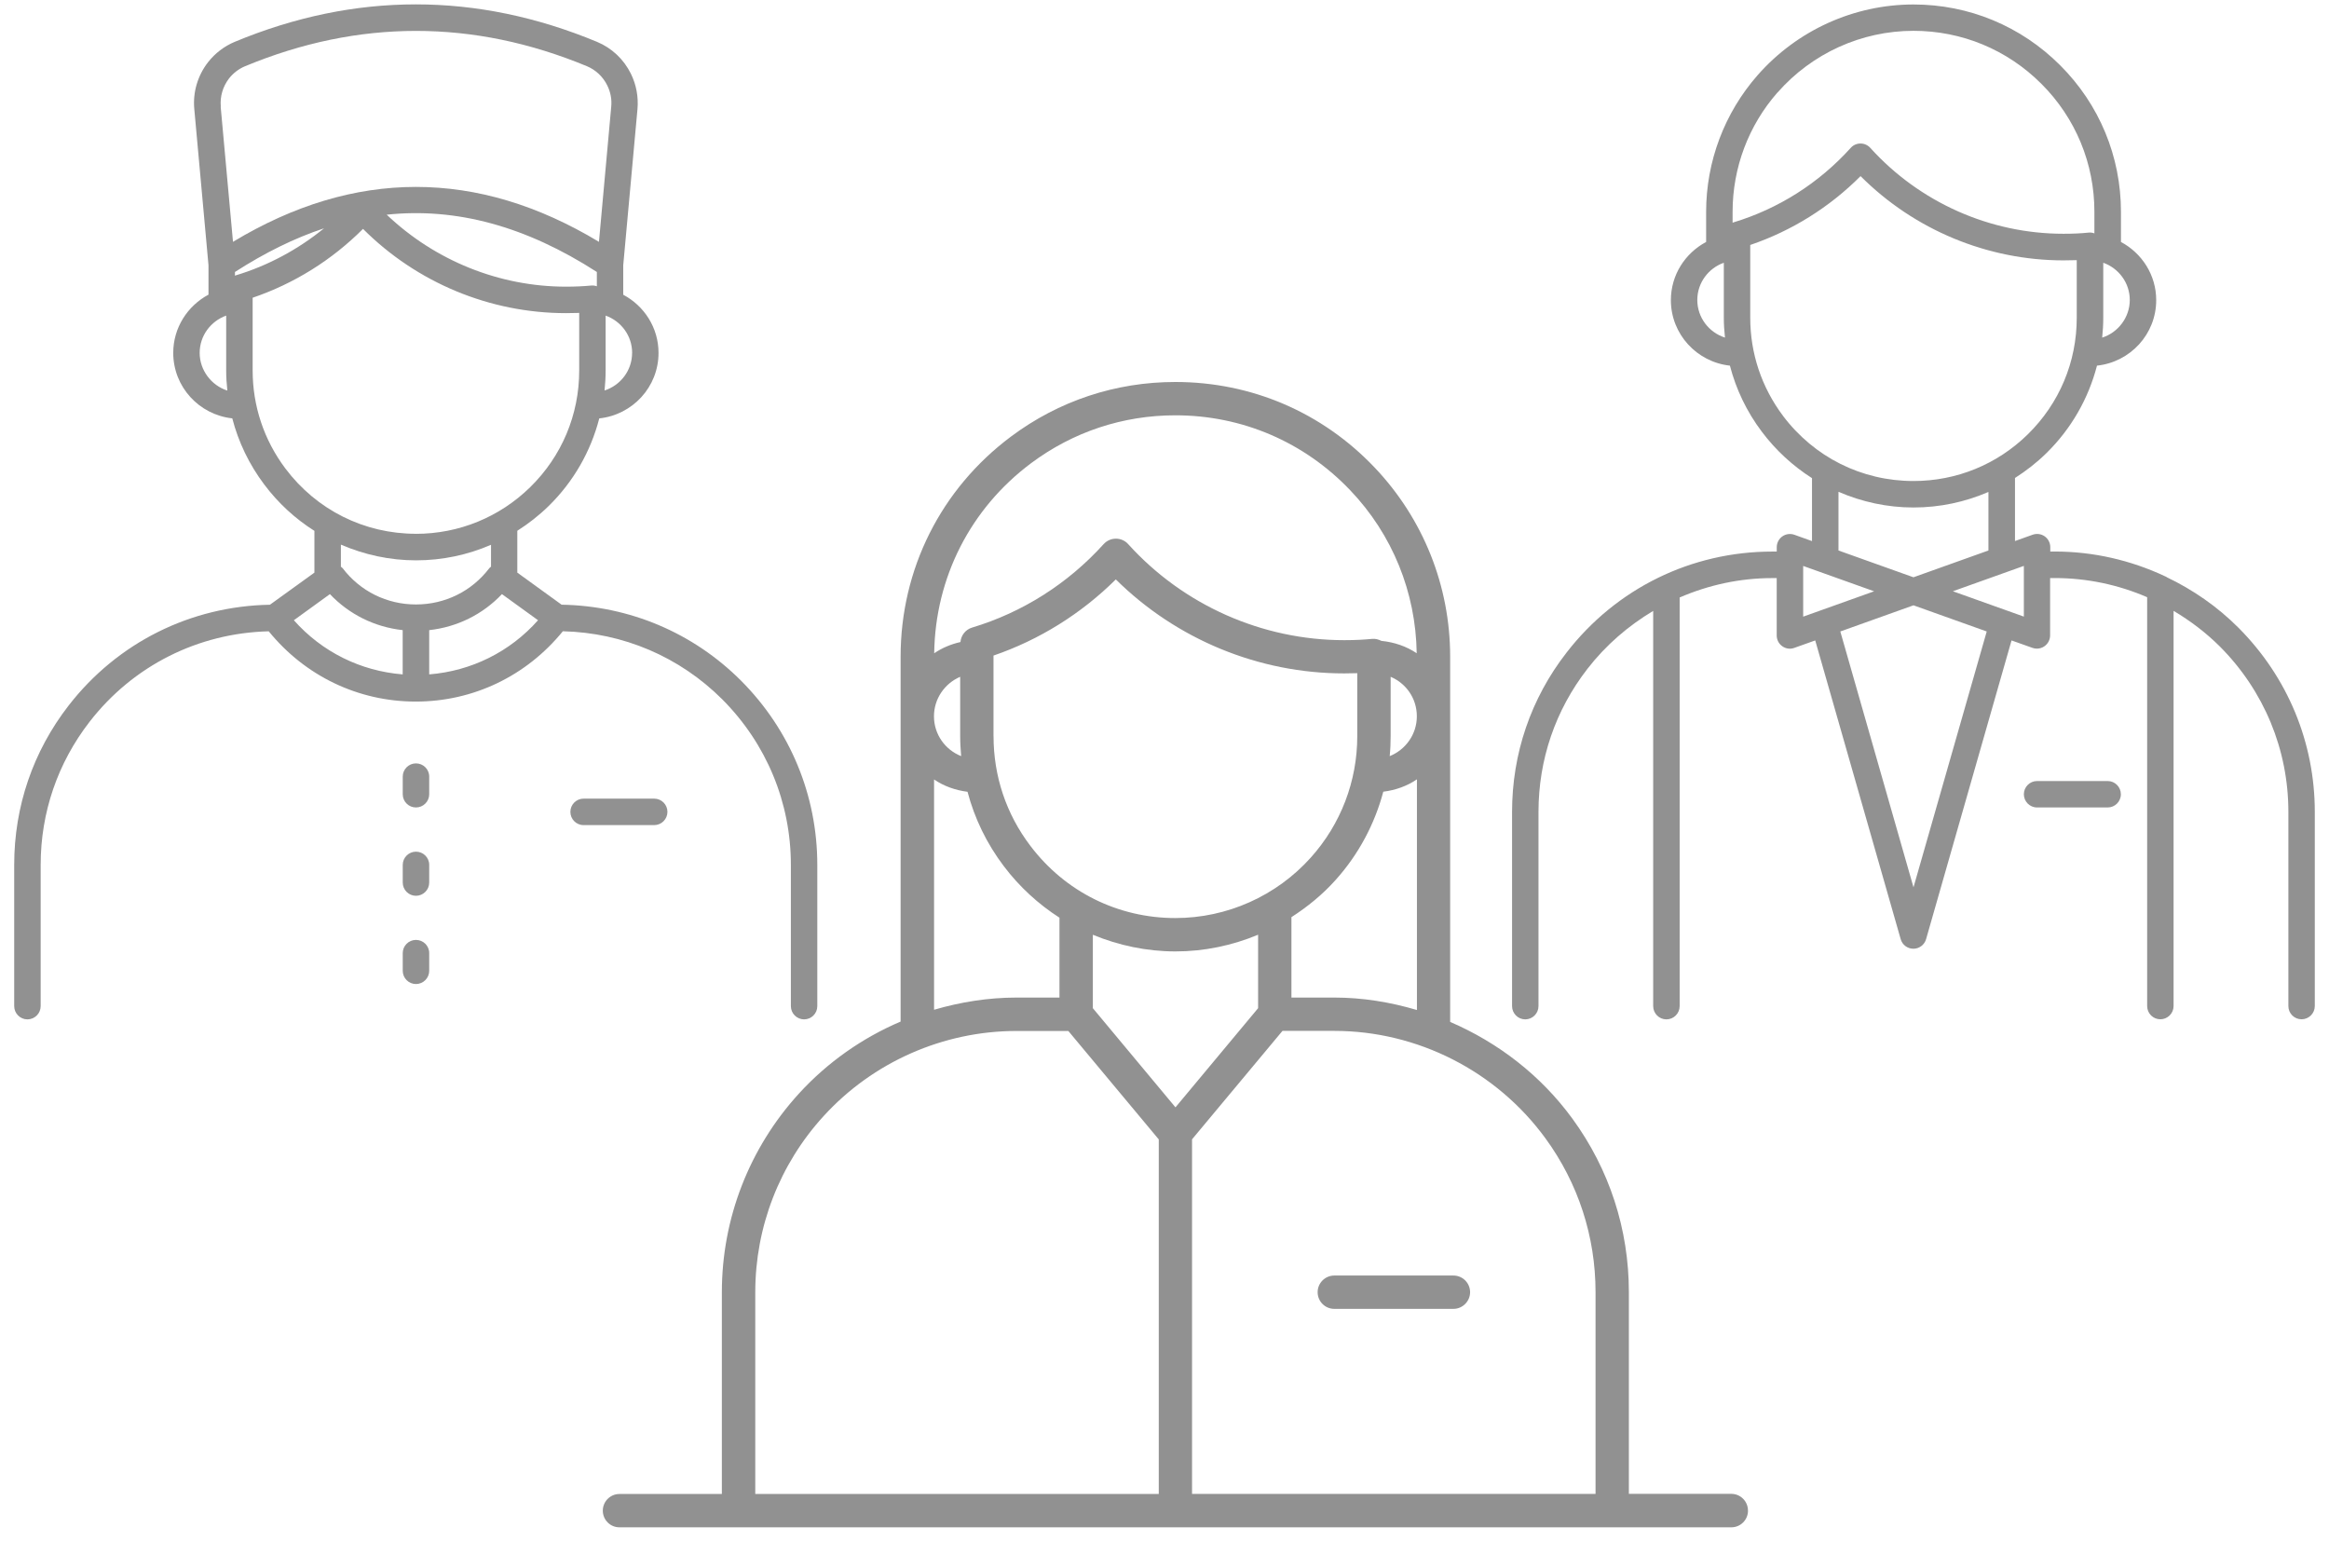 <svg width="52" height="35" viewBox="0 0 52 35" fill="none" xmlns="http://www.w3.org/2000/svg">
<path d="M14.607 17.83C14.77 17.83 14.902 17.963 14.902 18.125C14.902 18.288 14.769 18.421 14.607 18.421H13.03C12.866 18.421 12.735 18.288 12.735 18.125C12.735 17.963 12.867 17.83 13.03 17.83H14.607ZM7.02 12.784V11.852C6.593 11.582 6.211 11.233 5.897 10.813C5.562 10.367 5.323 9.868 5.186 9.34C4.446 9.26 3.868 8.638 3.868 7.878C3.868 7.313 4.19 6.827 4.655 6.578V5.921L4.338 2.435C4.303 2.06 4.413 1.687 4.645 1.389C4.801 1.189 5.007 1.032 5.241 0.934C7.923 -0.181 10.645 -0.181 13.329 0.934C13.659 1.071 13.927 1.323 14.086 1.646C14.207 1.891 14.257 2.164 14.233 2.436L13.915 5.922V6.58C14.382 6.828 14.703 7.314 14.703 7.879C14.703 8.641 14.122 9.262 13.38 9.341C13.19 10.076 12.808 10.75 12.25 11.297C12.035 11.508 11.799 11.691 11.55 11.85V12.784L12.539 13.5C14.053 13.526 15.474 14.124 16.547 15.198C17.645 16.3 18.248 17.761 18.248 19.309V22.462C18.248 22.626 18.116 22.758 17.953 22.758C17.791 22.758 17.658 22.625 17.658 22.462V19.309C17.658 17.918 17.115 16.607 16.129 15.616C15.174 14.662 13.913 14.126 12.567 14.093C11.756 15.089 10.571 15.663 9.283 15.663C7.996 15.663 6.811 15.091 6 14.094C4.425 14.133 2.973 14.86 2.001 16.113C1.287 17.034 0.908 18.14 0.908 19.309V22.462C0.908 22.626 0.775 22.758 0.612 22.758C0.45 22.758 0.317 22.625 0.317 22.462V19.309C0.317 18.006 0.737 16.776 1.534 15.749C2.625 14.344 4.258 13.532 6.027 13.501L7.017 12.786L7.02 12.784ZM8.991 15.056V14.068C8.368 14 7.797 13.718 7.366 13.264L6.561 13.847C7.189 14.555 8.051 14.981 8.991 15.056ZM12.013 13.847L11.207 13.264C10.776 13.719 10.205 14 9.583 14.068V15.056C10.522 14.981 11.385 14.555 12.013 13.847ZM7.238 5.096C6.576 5.315 5.914 5.642 5.246 6.072V6.155C5.246 6.155 5.255 6.15 5.259 6.149C5.982 5.932 6.652 5.571 7.236 5.096H7.238ZM13.326 6.391V6.072C11.747 5.054 10.192 4.628 8.634 4.793C9.71 5.816 11.144 6.4 12.637 6.4C12.844 6.4 13.027 6.391 13.197 6.375C13.243 6.371 13.285 6.377 13.326 6.391ZM14.114 7.879C14.114 7.495 13.867 7.169 13.522 7.046V8.272C13.522 8.422 13.513 8.571 13.498 8.718C13.854 8.602 14.113 8.272 14.113 7.879H14.114ZM4.927 2.382L5.202 5.399C6.558 4.581 7.922 4.173 9.287 4.173C10.653 4.173 12.015 4.581 13.373 5.399L13.647 2.382C13.663 2.218 13.632 2.054 13.558 1.906C13.463 1.713 13.302 1.561 13.106 1.479C10.573 0.427 8.005 0.427 5.471 1.479C5.331 1.537 5.207 1.633 5.114 1.751C4.975 1.932 4.909 2.155 4.93 2.381L4.927 2.382ZM5.076 8.718C5.06 8.571 5.05 8.422 5.05 8.272V7.046C4.707 7.169 4.458 7.494 4.458 7.879C4.458 8.264 4.718 8.605 5.076 8.72V8.718ZM9.286 11.918C10.246 11.918 11.153 11.547 11.839 10.875C12.544 10.184 12.932 9.258 12.932 8.272V6.986C12.838 6.989 12.74 6.991 12.637 6.991C10.936 6.991 9.303 6.309 8.105 5.11C7.41 5.806 6.567 6.332 5.641 6.647V8.271C5.641 9.066 5.894 9.822 6.37 10.457C7.066 11.384 8.13 11.917 9.287 11.917L9.286 11.918ZM7.611 12.16V12.652C7.624 12.663 7.638 12.671 7.65 12.685C8.042 13.2 8.639 13.495 9.287 13.495C9.936 13.495 10.533 13.2 10.925 12.685C10.935 12.671 10.95 12.663 10.963 12.652V12.163C10.44 12.389 9.874 12.51 9.289 12.51C8.703 12.51 8.135 12.385 7.614 12.16H7.611ZM9.583 17.338C9.583 17.174 9.45 17.043 9.287 17.043C9.125 17.043 8.992 17.175 8.992 17.338V17.732C8.992 17.896 9.125 18.027 9.287 18.027C9.45 18.027 9.583 17.895 9.583 17.732V17.338ZM9.583 19.309C9.583 19.145 9.45 19.014 9.287 19.014C9.125 19.014 8.992 19.147 8.992 19.309V19.703C8.992 19.867 9.125 19.999 9.287 19.999C9.45 19.999 9.583 19.866 9.583 19.703V19.309ZM9.287 20.984C9.124 20.984 8.992 21.116 8.992 21.279V21.673C8.992 21.837 9.125 21.969 9.287 21.969C9.45 21.969 9.583 21.836 9.583 21.673V21.279C9.583 21.115 9.45 20.984 9.287 20.984Z" fill="#919191"/>
<path d="M48.377 12.883C48.364 12.876 48.352 12.87 48.338 12.865C47.576 12.508 46.741 12.313 45.875 12.313H45.777V12.215C45.777 12.118 45.73 12.03 45.652 11.974C45.573 11.919 45.473 11.906 45.383 11.938L44.989 12.079V10.671C45.238 10.512 45.474 10.329 45.689 10.118C46.247 9.571 46.629 8.897 46.82 8.163C47.561 8.084 48.142 7.463 48.142 6.701C48.142 6.136 47.82 5.65 47.355 5.402V4.73C47.355 3.494 46.873 2.331 45.997 1.457C45.122 0.582 43.959 0.1 42.725 0.1C41.393 0.1 40.125 0.675 39.243 1.678C38.502 2.522 38.093 3.606 38.093 4.73V5.402C37.627 5.65 37.306 6.136 37.306 6.701C37.306 7.461 37.886 8.083 38.624 8.163C38.761 8.691 38.999 9.19 39.335 9.636C39.65 10.056 40.032 10.404 40.457 10.675V12.08L40.064 11.939C39.974 11.907 39.873 11.92 39.795 11.975C39.716 12.031 39.67 12.121 39.67 12.216V12.314H39.572C37.762 12.314 36.088 13.135 34.977 14.569C34.18 15.594 33.76 16.825 33.76 18.128V22.462C33.76 22.626 33.893 22.758 34.055 22.758C34.217 22.758 34.35 22.625 34.35 22.462V18.128C34.35 16.957 34.728 15.853 35.443 14.932C35.854 14.401 36.356 13.971 36.911 13.639V22.462C36.911 22.626 37.044 22.758 37.206 22.758C37.369 22.758 37.502 22.625 37.502 22.462V13.339C38.145 13.061 38.845 12.906 39.571 12.906H39.669V14.187C39.669 14.284 39.715 14.373 39.794 14.428C39.872 14.484 39.973 14.498 40.063 14.464L40.529 14.298L42.437 20.967C42.473 21.095 42.589 21.181 42.721 21.181C42.852 21.181 42.968 21.093 43.004 20.967L44.912 14.298L45.379 14.464C45.411 14.476 45.444 14.481 45.478 14.481C45.538 14.481 45.598 14.463 45.648 14.427C45.727 14.371 45.773 14.281 45.773 14.186V12.905H45.871C46.595 12.905 47.295 13.054 47.94 13.333V22.461C47.94 22.625 48.073 22.756 48.235 22.756C48.397 22.756 48.53 22.623 48.53 22.461V13.638C48.901 13.858 49.249 14.121 49.563 14.433C50.549 15.423 51.093 16.735 51.093 18.126V22.461C51.093 22.625 51.225 22.756 51.388 22.756C51.55 22.756 51.683 22.623 51.683 22.461V18.126C51.683 16.578 51.078 15.118 49.98 14.016C49.506 13.541 48.961 13.165 48.372 12.884L48.377 12.883ZM46.936 7.537C46.951 7.39 46.96 7.242 46.96 7.091V5.866C47.303 5.988 47.552 6.313 47.552 6.698C47.552 7.084 47.293 7.423 46.937 7.537H46.936ZM39.687 2.066C40.455 1.191 41.562 0.688 42.723 0.688C43.801 0.688 44.815 1.108 45.578 1.871C46.342 2.634 46.762 3.649 46.762 4.726V5.21C46.72 5.195 46.677 5.188 46.633 5.193C46.463 5.211 46.28 5.219 46.072 5.219C44.432 5.219 42.861 4.52 41.759 3.302C41.704 3.24 41.624 3.204 41.54 3.204C41.456 3.204 41.376 3.239 41.321 3.302C40.611 4.089 39.703 4.664 38.697 4.967C38.691 4.968 38.688 4.972 38.684 4.974V4.726C38.684 3.747 39.039 2.8 39.687 2.064V2.066ZM37.896 6.698C37.896 6.314 38.144 5.988 38.488 5.866V7.091C38.488 7.242 38.498 7.39 38.514 7.537C38.157 7.423 37.896 7.091 37.896 6.697V6.698ZM39.806 9.279C39.33 8.643 39.078 7.888 39.078 7.093V5.469C40.004 5.154 40.847 4.628 41.541 3.932C42.739 5.131 44.373 5.813 46.073 5.813C46.176 5.813 46.274 5.811 46.368 5.808V7.094C46.368 8.08 45.981 9.004 45.276 9.696C44.59 10.369 43.684 10.739 42.723 10.739C41.566 10.739 40.504 10.207 39.806 9.28V9.279ZM41.048 10.98C41.568 11.204 42.133 11.33 42.722 11.33C43.311 11.33 43.874 11.208 44.396 10.983V12.29L42.722 12.888L41.048 12.29V10.98ZM40.26 12.635L41.844 13.201L40.26 13.767V12.635ZM42.723 19.81L41.089 14.098L42.723 13.514L44.358 14.098L42.723 19.81ZM45.187 13.766L43.602 13.2L45.187 12.634V13.766ZM47.353 17.732C47.353 17.896 47.221 18.027 47.058 18.027H45.482C45.318 18.027 45.187 17.894 45.187 17.732C45.187 17.57 45.319 17.437 45.482 17.437H47.058C47.222 17.437 47.353 17.57 47.353 17.732Z" fill="#919191"/>
<path d="M29.791 28.477H32.451C32.657 28.477 32.823 28.644 32.823 28.849C32.823 29.053 32.655 29.221 32.451 29.221H29.791C29.584 29.221 29.419 29.053 29.419 28.849C29.419 28.644 29.586 28.477 29.791 28.477ZM39.028 33.726C39.028 33.932 38.861 34.098 38.657 34.098H13.83C13.624 34.098 13.459 33.931 13.459 33.726C13.459 33.521 13.626 33.354 13.83 33.354H16.117V28.85C16.117 27.205 16.728 25.63 17.839 24.413C18.477 23.715 19.253 23.172 20.108 22.807V14.664C20.108 12.71 21.006 10.917 22.573 9.746C23.64 8.949 24.908 8.528 26.243 8.528C27.941 8.528 29.519 9.205 30.689 10.435C31.778 11.58 32.378 13.082 32.378 14.662V22.815C33.451 23.276 34.405 24.011 35.109 24.977C35.933 26.107 36.368 27.445 36.368 28.847V33.351H38.655C38.861 33.351 39.027 33.518 39.027 33.723L39.028 33.726ZM29.791 23.015H28.634L26.615 25.436V33.352H35.624V28.849C35.624 27.606 35.238 26.419 34.508 25.417C33.412 23.913 31.648 23.015 29.791 23.015ZM20.853 15.992C20.853 16.397 21.105 16.741 21.46 16.881C21.448 16.733 21.438 16.585 21.438 16.436V15.11C21.095 15.257 20.853 15.596 20.853 15.992ZM22.183 16.436C22.183 17.329 22.467 18.177 23.007 18.886C23.783 19.91 24.962 20.496 26.243 20.496C27.395 20.496 28.498 20.004 29.267 19.145C29.937 18.399 30.304 17.438 30.304 16.436V15.029C30.209 15.032 30.112 15.034 30.011 15.034C28.101 15.034 26.266 14.274 24.913 12.936C24.14 13.702 23.206 14.285 22.182 14.636V16.436H22.183ZM31.049 15.11V16.436C31.049 16.585 31.043 16.733 31.028 16.881C31.382 16.739 31.634 16.395 31.634 15.992C31.634 15.589 31.392 15.255 31.049 15.11ZM24.4 22.508L26.245 24.722L28.09 22.508V20.868C27.51 21.11 26.885 21.241 26.245 21.241C25.605 21.241 24.977 21.108 24.4 20.869V22.508ZM31.636 17.399C31.418 17.548 31.161 17.641 30.885 17.675C30.692 18.399 30.333 19.075 29.823 19.643C29.531 19.97 29.194 20.244 28.834 20.476V22.271H29.792C30.424 22.271 31.041 22.373 31.636 22.549V17.399ZM20.858 14.584C21.033 14.466 21.232 14.381 21.444 14.334C21.457 14.185 21.558 14.055 21.704 14.011C22.83 13.673 23.843 13.03 24.639 12.15C24.709 12.072 24.809 12.026 24.915 12.026C25.02 12.026 25.121 12.07 25.191 12.15C26.422 13.511 28.181 14.292 30.013 14.292C30.244 14.292 30.45 14.282 30.64 14.263C30.711 14.256 30.78 14.277 30.843 14.308C31.132 14.337 31.403 14.43 31.631 14.584C31.611 13.223 31.09 11.935 30.149 10.948C29.121 9.868 27.734 9.272 26.243 9.272C25.071 9.272 23.957 9.642 23.02 10.342C21.665 11.355 20.882 12.898 20.858 14.583V14.584ZM20.853 22.544C21.448 22.37 22.068 22.271 22.696 22.271H23.655V20.488C23.185 20.186 22.763 19.801 22.414 19.34C22.032 18.836 21.759 18.273 21.602 17.677C21.327 17.642 21.072 17.55 20.855 17.402V22.546L20.853 22.544ZM16.863 33.354H25.872V25.438L23.853 23.017H22.696C21.063 23.017 19.492 23.708 18.389 24.917C17.405 25.994 16.863 27.392 16.863 28.85V33.354Z" fill="#919191"/>
</svg>
